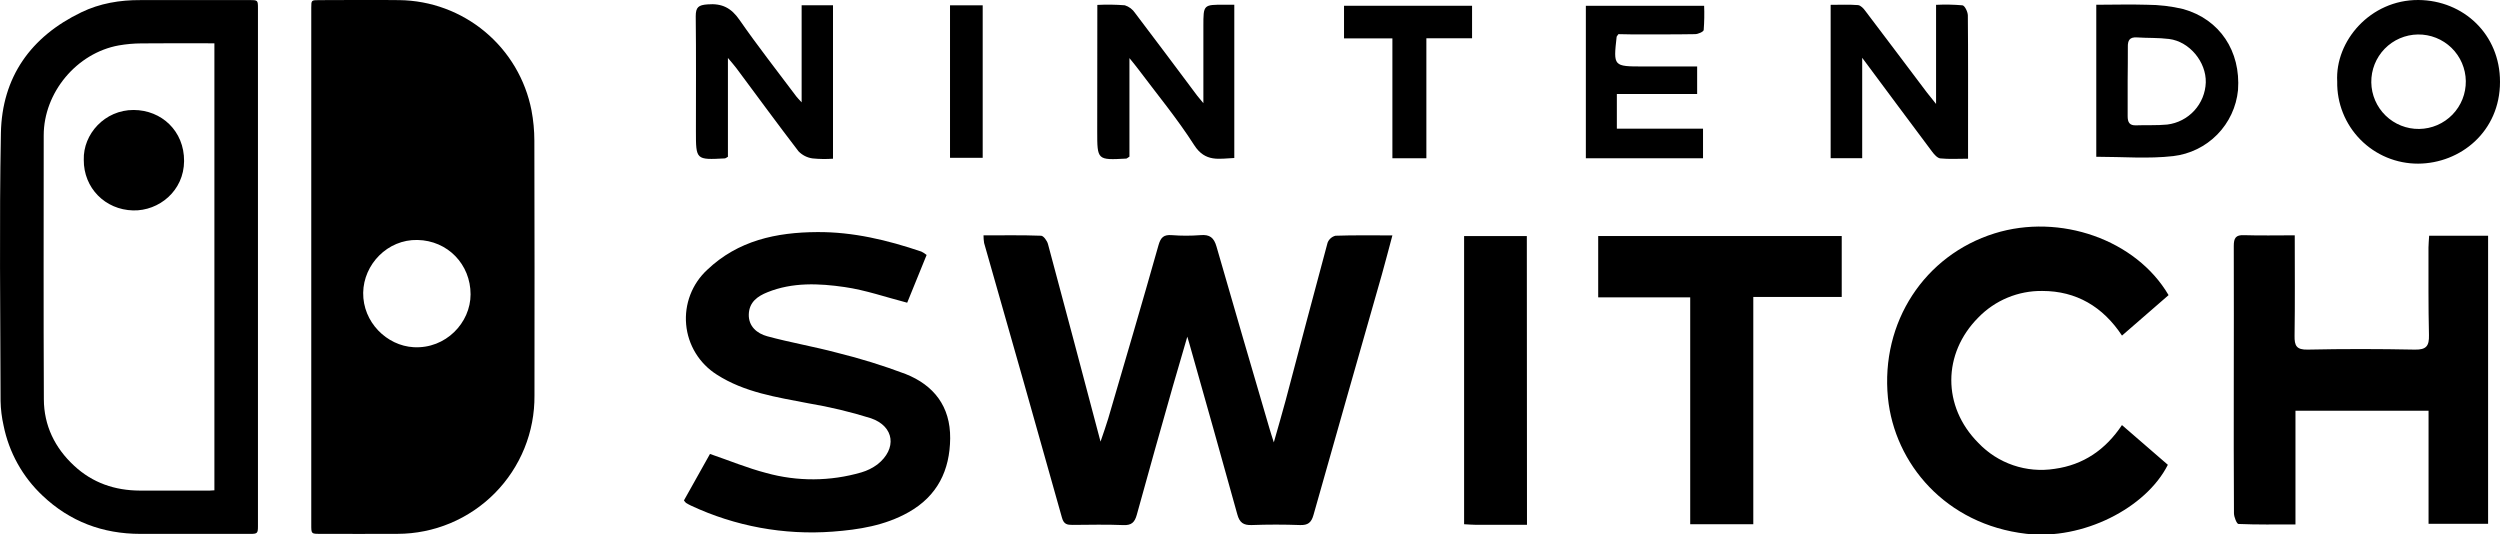 <?xml version="1.0" encoding="utf-8"?>
<svg xmlns="http://www.w3.org/2000/svg" width="1638" height="350" viewBox="0 0 1638 350" fill="none">
<g clip-path="url(#clip0)">
<path fill-rule="evenodd" clip-rule="evenodd" d="M203.942 174.582C203.942 118.055 203.942 61.525 203.942 4.991C203.942 0.143 204.006 0.079 208.984 0.079C226.556 0.079 244.085 -0.165 261.7 0.079C282.232 0.346 302.046 7.674 317.807 20.83C333.569 33.986 344.316 52.166 348.24 72.313C349.475 78.861 350.101 85.51 350.112 92.174C350.247 147.821 350.271 203.462 350.186 259.096C350.297 270.949 348.06 282.707 343.604 293.692C339.148 304.677 332.562 314.672 324.224 323.102C315.886 331.531 305.961 338.227 295.022 342.805C284.083 347.383 272.346 349.752 260.487 349.776C243.575 349.893 226.662 349.776 209.75 349.776C203.942 349.776 203.942 349.776 203.942 343.832V174.582ZM273.528 157.231C253.882 156.784 238.214 173.264 237.959 191.806C237.693 211.05 253.403 226.509 271.007 227.487C292.131 228.667 308.32 211.401 308.32 192.858C308.331 173.221 293.323 157.592 273.528 157.231V157.231Z" fill="black"/>
<path fill-rule="evenodd" clip-rule="evenodd" d="M169.011 174.954V344.928C169.011 349.351 168.543 349.808 164.129 349.797H91.959C67.346 349.797 45.796 341.728 27.915 324.78C14.797 312.469 5.85 296.371 2.323 278.733C1.144 273.495 0.492 268.153 0.377 262.785C0.249 204.309 -0.517 145.717 0.59 87.219C1.292 50.571 20.108 24.044 53.252 8.075C65.41 2.185 78.525 -0.016 92.055 0.058C115.998 0.122 139.92 0.058 163.895 0.058C168.852 0.058 169.011 0.229 169.011 5.321V174.954ZM140.473 321.25V28.371H136.654C121.944 28.371 107.222 28.265 92.512 28.435C87.587 28.463 82.674 28.904 77.823 29.754C50.22 34.74 28.649 60.65 28.639 88.708C28.639 146.333 28.458 203.969 28.734 261.594C28.788 278.797 35.914 293.427 48.54 305.122C60.655 316.402 75.259 321.367 91.64 321.431C106.903 321.495 122.167 321.431 137.378 321.431C138.345 321.431 139.409 321.325 140.473 321.25Z" fill="black"/>
<path fill-rule="evenodd" clip-rule="evenodd" d="M54.89 104.771C54.368 87.76 68.717 71.993 87.555 72.057C105.956 72.121 120.731 85.942 120.614 105.516C120.497 125.089 104.138 138.283 87.183 137.869C68.919 137.412 54.773 123.197 54.89 104.771Z" fill="black"/>
<path fill-rule="evenodd" clip-rule="evenodd" d="M644.396 154.207C657.487 154.207 669.774 153.988 682.062 154.451C683.695 154.451 686.035 157.716 686.621 159.861C698.054 202.286 709.245 244.736 721.069 289.355C723.165 283.117 724.799 278.706 726.115 274.198C737.183 236.378 748.325 198.656 759.052 160.641C760.514 155.499 762.489 153.671 767.706 154.061C773.987 154.549 780.295 154.549 786.576 154.061C792.622 153.525 795.377 155.694 797.059 161.567C808.468 201.409 820.195 241.179 831.824 280.972C832.506 283.409 833.287 285.651 834.603 289.843C837.504 279.583 840.015 271.079 842.307 262.525C851.474 228.02 860.494 193.489 869.831 159.032C870.263 157.911 870.958 156.91 871.857 156.112C872.756 155.315 873.834 154.745 875 154.451C887.043 154.037 899.086 154.232 912.3 154.232C909.862 163.224 907.766 171.533 905.425 179.77C890.481 232.333 875.39 284.847 860.591 337.434C859.177 342.43 856.959 344.184 851.791 344.014C841.226 343.624 830.662 343.624 820.097 344.014C814.661 344.184 812.174 342.43 810.687 337.02C800.399 299.687 789.794 262.452 779.286 225.193L777.921 220.587C774.459 232.479 771.412 242.714 768.486 252.973C760.539 281.07 752.518 309.167 744.814 337.337C743.449 342.211 741.401 344.258 736.062 344.038C724.994 343.575 713.901 343.843 702.833 343.916C699.322 343.916 697.031 343.624 695.812 339.238C678.941 279.128 661.932 219.117 644.786 159.203C644.524 157.551 644.393 155.88 644.396 154.207Z" fill="black"/>
<path fill-rule="evenodd" clip-rule="evenodd" d="M1503.52 154.18C1503.52 176.916 1503.72 198.506 1503.4 219.975C1503.28 226.506 1504.62 229.235 1512.01 229.065C1535.44 228.553 1558.84 228.602 1582.24 229.065C1589.78 229.211 1591.63 226.628 1591.46 219.536C1591 200.407 1591.17 181.278 1591.14 162.173C1591.14 159.736 1591.44 157.299 1591.58 154.448H1630.2V343.182H1591.19V269.126H1503.99V343.621C1490.99 343.621 1478.8 343.816 1466.66 343.304C1465.52 343.304 1463.71 338.747 1463.69 336.286C1463.49 308.116 1463.57 279.922 1463.57 251.752C1463.57 221.535 1463.69 191.342 1463.57 161.149C1463.57 156.056 1464.81 153.839 1470.25 154.082C1480.9 154.424 1491.68 154.18 1503.52 154.18Z" fill="black"/>
<path fill-rule="evenodd" clip-rule="evenodd" d="M448.118 327.879L465.183 297.419C477.958 301.805 489.758 306.703 502.02 309.895C522.439 315.567 544.036 315.432 564.383 309.505C568.167 308.403 571.725 306.638 574.89 304.291C587.836 294.08 586.105 279.337 570.599 274.025C557.249 269.855 543.63 266.598 529.837 264.278C509.066 260.232 487.905 257.211 469.571 245.392C463.949 241.826 459.221 237.017 455.752 231.336C452.284 225.654 450.167 219.252 449.567 212.623C448.966 205.994 449.897 199.316 452.287 193.104C454.678 186.892 458.465 181.312 463.355 176.795C483.565 157.568 508.603 152.207 535.396 152.061C558.971 151.89 581.521 157.324 603.658 164.83C604.894 165.433 606.055 166.177 607.12 167.047L594.394 198.336C580.376 194.705 567.089 190.051 553.412 188.077C536.59 185.64 519.281 184.861 502.922 191.44C496.316 194.072 490.879 197.946 490.611 205.891C490.343 213.835 496.023 218.513 502.679 220.317C517.794 224.435 533.299 227.067 548.439 231.112C563.653 234.861 578.632 239.507 593.297 245.026C611.801 252.337 622.747 266.276 622.552 287.208C622.357 308.141 614.238 324.955 595.271 335.629C579.815 344.352 562.749 347.033 545.562 348.325C513.664 350.705 481.691 344.83 452.725 331.267C451.603 330.736 450.513 330.142 449.459 329.488C448.961 328.996 448.511 328.458 448.118 327.879H448.118Z" fill="black"/>
<path fill-rule="evenodd" clip-rule="evenodd" d="M1420.85 193.365L1390.33 219.878C1377.85 200.943 1360.37 190.635 1338.13 190.635C1330.32 190.526 1322.56 192.018 1315.34 195.019C1308.12 198.019 1301.59 202.465 1296.15 208.083C1272.75 231.623 1272.48 266.324 1296.15 290.132C1302.48 296.819 1310.34 301.866 1319.06 304.838C1327.77 307.809 1337.08 308.617 1346.18 307.19C1365.05 304.583 1379.53 294.665 1390.31 278.508L1420.37 304.534C1406.01 333.021 1364.46 354.002 1327.6 349.737C1274.82 343.645 1241.3 303.778 1236.98 260.646C1232.11 210.983 1261.05 167.217 1306.83 152.913C1349.67 139.559 1399.55 157.007 1420.85 193.365Z" fill="black"/>
<path fill-rule="evenodd" clip-rule="evenodd" d="M1148.76 343.476H1107.43V194.828H1047.14V154.645H1206.7V194.56H1148.76V343.476Z" fill="black"/>
<path fill-rule="evenodd" clip-rule="evenodd" d="M1000.48 343.84H966.593C964.374 343.84 962.156 343.621 959.279 343.474V154.691H1000.38L1000.48 343.84Z" fill="black"/>
<path fill-rule="evenodd" clip-rule="evenodd" d="M1531.34 53.441C1529.85 26.855 1553.06 -0.17 1584.54 0.001C1614.21 0.244 1638.05 22.639 1638 53.611C1638 86.217 1612.08 107.076 1584.37 107.222C1577.33 107.246 1570.36 105.865 1563.86 103.161C1557.37 100.457 1551.48 96.484 1546.54 91.475C1541.6 86.466 1537.71 80.521 1535.1 73.99C1532.49 67.459 1531.21 60.473 1531.34 53.441V53.441ZM1584.19 22.59C1575.98 22.707 1568.15 26.079 1562.43 31.965C1556.71 37.851 1553.56 45.769 1553.67 53.977C1553.79 62.185 1557.16 70.01 1563.05 75.732C1568.94 81.454 1576.86 84.603 1585.07 84.486C1589.14 84.429 1593.15 83.571 1596.89 81.963C1600.62 80.354 1604 78.026 1606.84 75.112C1609.67 72.197 1611.9 68.753 1613.41 64.976C1614.91 61.2 1615.65 57.164 1615.6 53.1C1615.54 49.036 1614.68 45.023 1613.07 41.29C1611.46 37.557 1609.13 34.178 1606.22 31.345C1603.3 28.512 1599.86 26.28 1596.08 24.778C1592.3 23.276 1588.26 22.533 1584.19 22.59V22.59Z" fill="black"/>
<path fill-rule="evenodd" clip-rule="evenodd" d="M1268.51 68.11V3.168C1274.28 2.88 1280.06 2.985 1285.82 3.485C1287.33 3.704 1289.3 7.774 1289.33 10.113C1289.57 35.749 1289.47 61.287 1289.47 87.045V103.981C1283.06 103.981 1277.11 104.371 1271.29 103.786C1269.34 103.567 1267.26 101.154 1265.87 99.302C1251 79.491 1236.28 59.581 1220.11 37.869V103.664H1199.44V3.168C1205.49 3.168 1211.44 2.876 1217.33 3.339C1219.11 3.485 1221.04 5.556 1222.21 7.213C1235.72 24.954 1249.03 42.791 1262.51 60.605C1264.05 62.579 1265.63 64.48 1268.51 68.11Z" fill="black"/>
<path fill-rule="evenodd" clip-rule="evenodd" d="M718.972 3.219C724.977 2.915 730.994 2.996 736.988 3.463C739.762 4.34 742.147 6.148 743.741 8.58C757.418 26.54 770.9 44.67 784.431 62.727C785.259 63.823 786.162 64.871 788.453 67.6V17.036C788.453 3.048 788.453 3.048 802.301 3.097H808.712V103.52C798.961 103.861 789.794 106.566 782.407 95.04C771.363 77.762 758.198 61.849 745.838 45.376C744.351 43.378 742.766 41.477 740.011 38.066V102.642C738.719 103.447 738.305 103.885 737.89 103.91C718.899 104.933 718.899 104.933 718.899 86.023L718.972 3.219Z" fill="black"/>
<path fill-rule="evenodd" clip-rule="evenodd" d="M525.23 3.459H545.782V103.98C541.299 104.307 536.796 104.241 532.324 103.785C528.855 103.296 525.647 101.667 523.206 99.155C509.456 81.244 496.145 63.016 482.663 44.91C481.225 42.961 479.592 41.157 476.934 37.965V102.737C475.788 103.346 475.374 103.76 474.935 103.785C455.968 104.784 455.968 104.784 455.968 86.02C455.968 60.872 456.139 35.748 455.846 10.624C455.846 4.653 457.699 3.313 463.526 2.875C473.107 2.07 479.128 5.19 484.614 13.158C496.438 30.216 509.359 46.641 521.841 63.309C522.524 64.21 523.377 65.014 525.23 67.061V3.459Z" fill="black"/>
<path fill-rule="evenodd" clip-rule="evenodd" d="M1373.48 102.713V3.118C1384.77 3.118 1395.74 2.777 1406.66 3.118C1414.65 3.139 1422.61 4.079 1430.39 5.921C1454.45 12.671 1468.2 33.53 1466.35 59.02C1465.28 69.991 1460.48 80.267 1452.76 88.136C1445.04 96.006 1434.85 100.995 1423.9 102.274C1407.57 104.15 1390.89 102.713 1373.48 102.713ZM1394.04 52.733C1394.04 60.531 1394.04 68.329 1394.04 76.126C1394.04 80.099 1395.21 82.316 1399.64 82.121C1406.42 81.853 1413.25 82.267 1419.98 81.609C1426.78 80.776 1433.07 77.539 1437.7 72.481C1442.33 67.423 1445 60.877 1445.23 54.024C1445.57 40.621 1434.6 27.219 1421.19 25.537C1414.25 24.66 1407.15 24.977 1400.13 24.514C1395.26 24.197 1394.06 26.512 1394.16 30.85C1394.26 38.136 1394.04 45.447 1394.04 52.733Z" fill="black"/>
<path fill-rule="evenodd" clip-rule="evenodd" d="M1060.41 22.372C1059.5 23.664 1059.26 23.835 1059.23 24.054C1057.04 43.549 1057.04 43.549 1076.76 43.549H1111.97V61.581H1059.36V84.293H1115.82V103.69H1039.05V3.779H1116.55C1116.76 9.077 1116.66 14.381 1116.26 19.668C1116.14 20.813 1112.6 22.348 1110.63 22.372C1096.54 22.616 1082.44 22.519 1068.38 22.519L1060.41 22.372Z" fill="black"/>
<path fill-rule="evenodd" clip-rule="evenodd" d="M912.3 25.151H880.606V3.779H964.496V25.077H934.558V103.69H912.3V25.151Z" fill="black"/>
<path fill-rule="evenodd" clip-rule="evenodd" d="M622.454 3.486H643.859V103.397H622.454V3.486Z" fill="black"/>
</g>
<defs>
<clipPath id="clip0">
<rect width="1638" height="350" fill="white"/>
</clipPath>
</defs>
</svg>